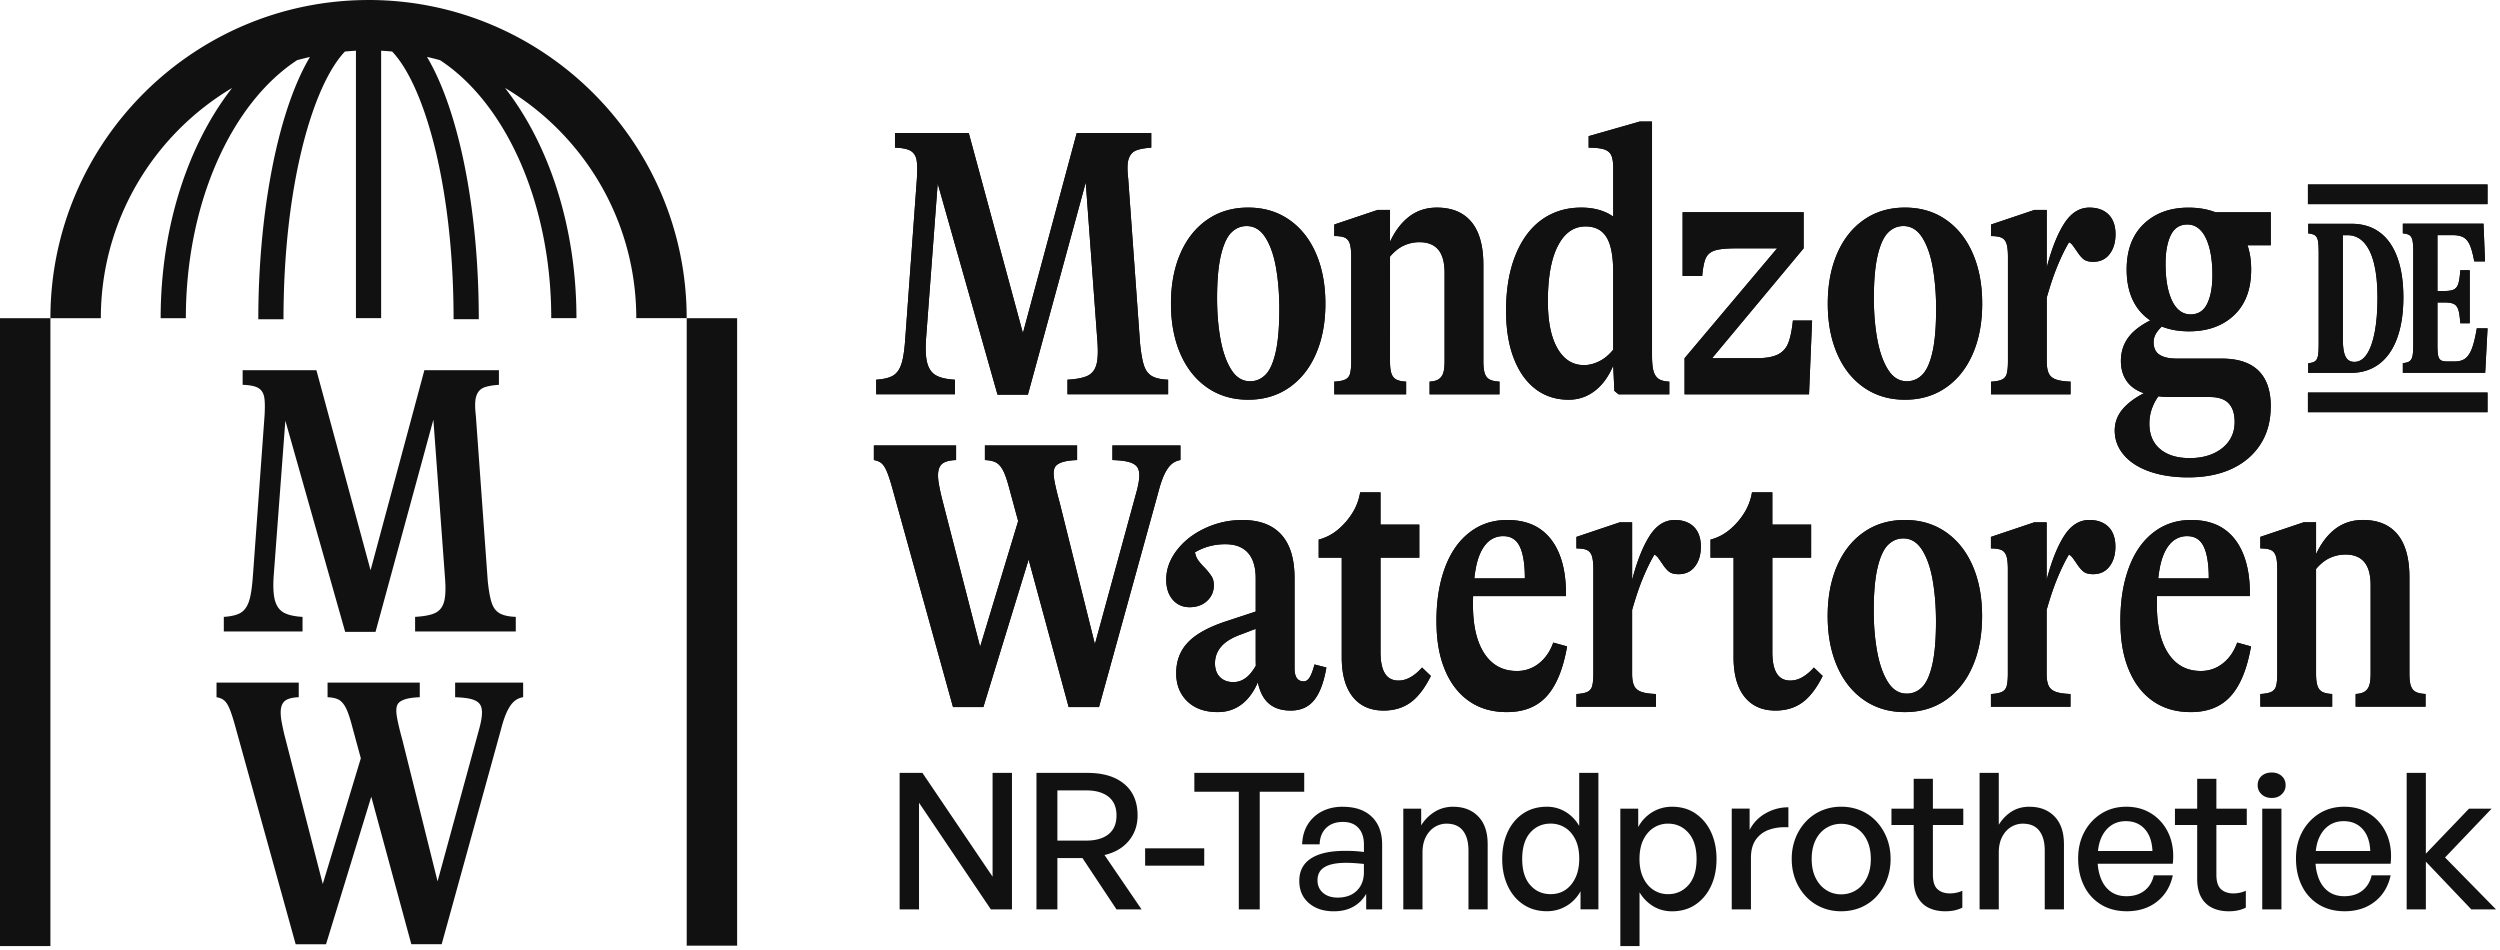 <svg xmlns="http://www.w3.org/2000/svg" width="250" height="95" fill="none"><path fill="#111" d="M5.041 31.817H0v62.788h5.041V31.817zm68.671 0h-5.041v62.748h5.041V31.817zM36.856.002C19.312.002 5.041 14.273 5.041 31.817h5.042c0-9.78 5.276-18.35 13.127-23.022-4.372 5.606-7.145 13.846-7.145 23.022h2.52c0-11.568 4.59-21.518 11.121-25.797.426-.119.856-.226 1.288-.323-3.382 5.697-5.164 16.172-5.164 26.227h2.52c0-13.309 2.907-23.361 6.142-26.771.365-.033.732-.06 1.102-.08v26.74h2.52V5.072c.369.017.736.047 1.101.08 3.233 3.41 6.143 13.462 6.143 26.77h2.52c0-7.955-1.04-15.453-2.924-21.113-.674-2.024-1.432-3.73-2.255-5.118.44.098.874.207 1.304.326 6.531 4.276 11.122 14.229 11.122 25.797h2.52c0-9.179-2.771-17.419-7.146-23.022 7.854 4.671 13.128 13.241 13.128 23.022h5.041C68.668 14.27 54.398 0 36.854 0l.002.002zM25.3 57.423c-.077 1.204-.205 2.088-.384 2.652-.179.565-.455.96-.825 1.19-.372.23-.941.372-1.71.423v1.46h7.874v-1.46c-.846-.05-1.478-.197-1.901-.441-.423-.244-.711-.653-.865-1.23-.153-.576-.193-1.401-.116-2.477l1.162-15.473 5.983 21.12h3.035l5.785-21.22 1.17 15.917c.076 1.05.039 1.831-.117 2.343-.153.513-.448.871-.883 1.076-.437.204-1.102.332-1.997.383v1.46h10.067v-1.46c-.693-.025-1.223-.14-1.595-.346-.371-.205-.641-.551-.806-1.037-.167-.486-.302-1.23-.404-2.229l-1.19-16.52c-.103-.87-.091-1.512.039-1.92.128-.41.358-.69.693-.847.332-.153.857-.255 1.576-.306v-1.46h-7.454l-5.381 20.005-5.416-20.005h-7.377v1.46c.741.025 1.267.134 1.576.325.307.193.5.486.576.883.077.398.089 1.018.04 1.864l-1.153 15.868-.002.002zm20.21 12.298c.715.026 1.261.09 1.633.193.372.102.64.256.807.46.167.205.248.5.248.883 0 .46-.116 1.088-.346 1.883l-4.095 14.994-3.512-14.11a32.267 32.267 0 0 1-.46-1.844c-.103-.486-.154-.857-.154-1.113 0-.332.07-.583.212-.748.14-.166.376-.3.71-.405.333-.102.807-.167 1.423-.193v-1.46h-9.22v1.46c.511.026.897.116 1.153.27.255.153.48.416.672.788.192.372.39.941.594 1.71l.907 3.34-3.805 12.57-3.826-14.873a23.516 23.516 0 0 1-.288-1.346 5.235 5.235 0 0 1-.095-.923c0-.536.135-.922.404-1.152.27-.23.737-.358 1.402-.384v-1.46h-8.221v1.46c.307.051.558.153.748.307.19.153.372.423.537.806.165.384.351.949.558 1.69l6.071 21.9h3.036l4.525-14.753 4.005 14.752h3.035l5.918-21.436c.204-.795.416-1.416.634-1.864.216-.449.456-.781.712-1 .255-.218.55-.35.883-.404v-1.46h-6.801v1.46l-.005.002zm49.98-31.749c-.846-.052-1.478-.198-1.9-.442-.424-.244-.712-.653-.865-1.23-.154-.576-.193-1.401-.117-2.477L93.77 18.35l5.983 21.12h3.036l5.785-21.22 1.169 15.917c.077 1.05.039 1.831-.116 2.343-.154.513-.449.871-.884 1.076-.437.204-1.101.332-1.996.383v1.46h10.066v-1.46c-.692-.025-1.222-.14-1.594-.346-.372-.205-.642-.55-.807-1.037-.167-.485-.302-1.23-.404-2.229l-1.19-16.52c-.102-.87-.091-1.511.039-1.92.128-.41.358-.69.693-.846.332-.154.858-.256 1.576-.307v-1.46h-7.454l-5.381 20.005-5.415-20.005h-7.378v1.46c.742.025 1.267.135 1.576.325.307.193.5.486.577.883.076.398.088 1.018.04 1.865l-1.154 15.867c-.076 1.204-.204 2.087-.383 2.652-.18.565-.456.96-.825 1.19-.372.23-.942.372-1.711.423v1.46h7.875v-1.46l-.003.003zm25.237.788c1.165.806 2.529 1.21 4.091 1.21 1.562 0 2.926-.404 4.091-1.21 1.164-.807 2.061-1.934 2.689-3.382.627-1.446.941-3.117.941-5.014 0-1.896-.314-3.565-.941-5.013-.628-1.446-1.525-2.575-2.689-3.382-1.167-.806-2.529-1.21-4.091-1.21-1.562 0-2.926.404-4.091 1.21-1.166.806-2.061 1.934-2.689 3.382-.627 1.448-.941 3.119-.941 5.013 0 1.895.314 3.568.941 5.014.628 1.448 1.525 2.575 2.689 3.382zm1.365-13.235c.255-1.076.602-1.831 1.036-2.266.435-.435.949-.653 1.537-.653.769 0 1.394.383 1.882 1.153.486.769.839 1.78 1.058 3.035.216 1.255.328 2.627.328 4.112 0 1.792-.121 3.226-.365 4.302-.244 1.076-.584 1.832-1.018 2.266-.435.435-.949.653-1.537.653-.769 0-1.397-.383-1.882-1.153-.486-.769-.846-1.78-1.077-3.035-.23-1.255-.346-2.624-.346-4.112 0-1.792.128-3.226.384-4.302zm18.522 12.639c-.46-.025-.802-.102-1.018-.23-.219-.127-.372-.332-.46-.613-.091-.281-.135-.679-.135-1.19V25.658c.402-.468.818-.814 1.248-1.035a3.69 3.69 0 0 1 1.711-.404c.82 0 1.441.25 1.864.748.423.5.634 1.274.634 2.325v8.797c0 .537-.044.941-.135 1.21a1.16 1.16 0 0 1-.441.614c-.205.142-.514.226-.923.25v1.268h6.991v-1.269c-.46-.025-.802-.102-1.018-.23-.218-.128-.372-.332-.46-.614-.091-.28-.135-.692-.135-1.229v-9.604c0-1.894-.397-3.324-1.19-4.284-.795-.96-1.947-1.44-3.458-1.44-1.051 0-1.967.295-2.748.883-.78.59-1.427 1.434-1.94 2.535v-3.188h-1.23l-4.342 1.46v1.152c.486 0 .846.058 1.077.172.23.116.39.32.481.614.088.295.135.725.135 1.287v10.45c0 .537-.04.948-.117 1.23a.871.871 0 0 1-.481.595c-.244.116-.609.186-1.095.211v1.27h7.185v-1.27.002zm12.927.73c.935.716 2.043 1.077 3.324 1.077.974 0 1.843-.296 2.613-.884.769-.588 1.382-1.434 1.843-2.536l.116 2.536.423.347h5.071v-1.27c-.513-.025-.883-.127-1.113-.306-.23-.18-.39-.449-.481-.807-.091-.358-.135-.871-.135-1.536v-23.36h-1.229l-5.109 1.46v1.153c.693 0 1.211.058 1.555.172.346.117.583.314.711.595.128.282.193.719.193 1.307v4.82a4.448 4.448 0 0 0-.614-.365c-.743-.358-1.601-.537-2.575-.537-1.511 0-2.831.405-3.956 1.211-1.127.807-2.003 1.992-2.631 3.554-.627 1.562-.941 3.408-.941 5.532 0 1.843.255 3.433.769 4.765.511 1.331 1.234 2.356 2.171 3.072h-.005zm2.248-14.31c.665-1.293 1.587-1.941 2.766-1.941.948 0 1.645.358 2.094 1.076.449.718.672 1.908.672 3.573v7.681c-.407.49-.837.858-1.288 1.097-.551.295-1.095.442-1.634.442-1.127 0-2.01-.558-2.652-1.671-.641-1.114-.96-2.682-.96-4.707 0-2.408.333-4.258 1-5.55h.002zm14.801 1.211c.165-.358.467-.61.902-.749.434-.14 1.153-.211 2.152-.211h4.067l-9.255 10.987v3.612h12.447l.306-7.378h-1.919c-.103 1-.263 1.762-.482 2.285a2.082 2.082 0 0 1-1.076 1.134c-.499.23-1.197.347-2.094.347h-4.43l9.155-10.987v-3.612h-12.102V27.6h1.959c.077-.846.198-1.446.365-1.806h.005zm15.817 12.965c1.164.806 2.528 1.21 4.09 1.21 1.562 0 2.926-.404 4.091-1.21 1.164-.807 2.062-1.934 2.689-3.382.628-1.446.941-3.117.941-5.014 0-1.896-.313-3.565-.941-5.013-.627-1.446-1.525-2.575-2.689-3.382-1.167-.806-2.529-1.21-4.091-1.21-1.562 0-2.926.404-4.09 1.21-1.167.806-2.062 1.934-2.69 3.382-.627 1.448-.941 3.119-.941 5.013 0 1.895.314 3.568.941 5.014.628 1.448 1.525 2.575 2.69 3.382zm1.364-13.235c.256-1.076.602-1.831 1.037-2.266.434-.435.948-.653 1.536-.653.769 0 1.394.383 1.883 1.153.485.769.839 1.78 1.057 3.035.216 1.255.328 2.627.328 4.112 0 1.792-.121 3.226-.365 4.302-.244 1.076-.584 1.832-1.018 2.266-.435.435-.948.653-1.536.653-.77 0-1.397-.383-1.883-1.153-.486-.769-.846-1.78-1.076-3.035-.23-1.255-.347-2.624-.347-4.112 0-1.792.128-3.226.384-4.302zm19.289 12.639c-.667-.025-1.167-.102-1.499-.23-.333-.127-.565-.332-.693-.613-.128-.281-.193-.679-.193-1.19v-6.376c.344-1.201.684-2.217 1.018-3.037.398-.974.8-1.806 1.211-2.497.154.077.289.2.405.365.116.168.237.34.365.518.23.358.455.628.671.807.217.179.544.27.979.27.692 0 1.236-.256 1.631-.77.398-.511.596-1.178.596-1.996 0-.818-.231-1.5-.693-1.96-.463-.46-1.102-.692-1.92-.692-.999 0-1.838.532-2.517 1.594-.679 1.062-1.262 2.529-1.748 4.4v-5.762h-1.23l-4.341 1.46v1.153c.485 0 .846.058 1.076.172.23.116.39.32.481.613.088.295.135.725.135 1.288v10.45c0 .537-.04.948-.116 1.23a.875.875 0 0 1-.482.594c-.244.117-.609.186-1.094.212v1.269h7.953v-1.27l.005-.002zm20.019 2.496c0-1.587-.409-2.784-1.23-3.59-.82-.807-2.05-1.211-3.688-1.211h-4.495c-.744 0-1.314-.128-1.711-.384-.397-.255-.595-.678-.595-1.266 0-.333.102-.654.307-.96a3.7 3.7 0 0 1 .511-.595c.8.316 1.701.478 2.715.478 1.869 0 3.375-.536 4.514-1.613 1.139-1.076 1.71-2.598 1.71-4.571 0-.9-.123-1.704-.367-2.42h2.327v-3.303h-5.537c-.79-.304-1.685-.46-2.687-.46-1.843 0-3.335.544-4.476 1.634-1.139 1.088-1.711 2.605-1.711 4.553s.57 3.496 1.711 4.572c.202.19.421.36.646.516-.932.479-1.632 1.004-2.087 1.576-.565.704-.846 1.532-.846 2.478 0 .769.186 1.427.558 1.978.371.55.934.96 1.689 1.23.019.006.04.01.058.018-.732.372-1.348.8-1.845 1.287-.718.705-1.076 1.518-1.076 2.44 0 .924.307 1.742.923 2.46.613.716 1.478 1.267 2.593 1.653 1.114.383 2.387.576 3.824.576 1.69 0 3.149-.288 4.379-.865 1.229-.576 2.182-1.397 2.861-2.459.679-1.062 1.018-2.313 1.018-3.747l.007-.004zm-10.006-17.134c.346-.716.902-1.076 1.671-1.076s1.409.456 1.843 1.364c.435.91.653 2.146.653 3.708 0 1.178-.172 2.126-.518 2.842-.346.718-.902 1.076-1.671 1.076s-1.409-.455-1.843-1.364c-.437-.909-.653-2.145-.653-3.707 0-1.179.172-2.127.518-2.843zm5.839 20.556c-.372.537-.898.96-1.576 1.27-.679.306-1.467.46-2.364.46-1.255 0-2.241-.303-2.959-.902-.718-.602-1.076-1.453-1.076-2.555 0-.565.102-1.108.307-1.634.153-.397.353-.76.595-1.09.369.044.758.072 1.171.072h3.958c.87 0 1.504.212 1.902.635.397.423.595 1.043.595 1.864 0 .716-.186 1.346-.558 1.882l.005-.002zm8.876-8.472c-.051.242-.147.414-.286.516-.139.102-.367.168-.681.198v.964h4.237c1.109 0 2.059-.295 2.85-.888.79-.592 1.392-1.455 1.806-2.587.413-1.131.623-2.489.623-4.067 0-1.578-.203-2.898-.605-4.002-.404-1.104-.992-1.941-1.764-2.51-.774-.57-1.715-.856-2.824-.856h-4.321v.965c.314.03.542.095.681.197.14.102.235.274.286.516.051.242.077.625.077 1.15v9.254c0 .525-.026.91-.077 1.15h-.002zm2.496-12.093h.472c.639 0 1.183.242 1.629.723.449.483.788 1.188 1.018 2.115.23.93.344 2.064.344 3.41 0 1.345-.093 2.477-.276 3.442-.184.964-.449 1.704-.79 2.215-.342.511-.754.767-1.237.767-.281 0-.504-.077-.672-.23-.167-.154-.29-.398-.369-.735-.079-.337-.119-.79-.119-1.36v-10.35.003z"/><path fill="#111" d="M248.755 32.835h-1.076c-.146.876-.309 1.55-.488 2.017-.179.468-.4.8-.665.998-.262.197-.609.295-1.034.295h-.823c-.27 0-.467-.044-.597-.133-.128-.088-.216-.244-.261-.472-.044-.225-.067-.58-.067-1.064v-4.233h.672c.437 0 .76.052.967.154.206.102.355.293.446.57.091.278.156.731.202 1.359h.941V27.02h-.941c-.044.63-.111 1.083-.202 1.36-.091.278-.237.466-.446.569-.207.102-.53.153-.967.153h-.672V23.51h1.462c.481 0 .858.074 1.127.218.27.147.484.403.646.767.163.365.312.914.447 1.646h1.076l-.151-3.772h-8.068v.964c.314.03.542.096.681.198.14.102.235.274.286.516.051.242.077.625.077 1.15v9.253c0 .526-.026.911-.077 1.15-.051.243-.146.415-.286.517-.139.102-.367.167-.681.197v.965h8.237l.235-4.451v.007zM109.899 70.709l5.917-21.437c.205-.795.416-1.415.635-1.864.216-.448.455-.78.711-1 .256-.218.551-.35.883-.404v-1.46h-6.801v1.46c.716.026 1.262.09 1.634.193.372.102.639.256.807.46.167.205.248.5.248.884 0 .46-.116 1.087-.346 1.882l-4.095 14.994-3.512-14.11a31.74 31.74 0 0 1-.46-1.844c-.103-.485-.154-.857-.154-1.113 0-.332.07-.583.212-.748.139-.165.376-.3.711-.405.332-.102.806-.167 1.422-.193v-1.46h-9.22v1.46c.511.026.897.117 1.153.27.255.153.481.416.672.788.192.372.39.941.595 1.71l.906 3.34-3.805 12.57-3.826-14.873a23.534 23.534 0 0 1-.288-1.346 5.237 5.237 0 0 1-.095-.922c0-.537.135-.923.404-1.153.27-.23.737-.358 1.402-.384v-1.46h-8.221v1.46c.307.051.558.154.748.307.19.154.372.423.537.807.165.383.351.948.558 1.69l6.071 21.899h3.036l4.525-14.752 4.005 14.752h3.035l-.004.002zm12.676-8.567c-1.153.383-2.094.82-2.824 1.306-.73.486-1.267 1.05-1.613 1.69-.346.641-.518 1.371-.518 2.19 0 1.152.372 2.086 1.113 2.804.742.716 1.755 1.077 3.036 1.077 1.152 0 2.119-.41 2.9-1.23.449-.472.818-1.057 1.111-1.748.142.649.354 1.181.637 1.595.563.82 1.446 1.23 2.65 1.23.999 0 1.78-.347 2.343-1.037.562-.693.974-1.78 1.229-3.266l-1.19-.307c-.153.59-.314 1.018-.481 1.288-.167.27-.365.404-.595.404-.307 0-.537-.109-.69-.327-.154-.217-.23-.544-.23-.979v-9.027c0-1.92-.442-3.368-1.325-4.342-.883-.974-2.185-1.46-3.9-1.46-1.307 0-2.55.277-3.726.825-1.179.551-2.12 1.288-2.824 2.208-.704.923-1.058 1.897-1.058 2.92 0 .846.219 1.517.653 2.017.435.5 1 .749 1.69.749s1.299-.212 1.748-.635c.449-.423.672-.941.672-1.555 0-.358-.077-.66-.23-.902a6.156 6.156 0 0 0-.693-.864 6.085 6.085 0 0 1-.653-.749 1.883 1.883 0 0 1-.307-.788 5.87 5.87 0 0 1 1.402-.595 6.045 6.045 0 0 1 1.631-.211c1 0 1.755.288 2.266.864.512.577.77 1.428.77 2.555v3.314l-2.996.988.002-.002zm3.01 4.427a4.883 4.883 0 0 1-.588.837c-.486.537-1.037.807-1.653.807-.564 0-1.011-.165-1.345-.5-.333-.332-.5-.793-.5-1.383 0-.64.211-1.204.634-1.69.423-.486 1.109-.897 2.055-1.23l1.383-.527v3.103c0 .202.005.397.012.586l.002-.003zm17.502 1.028-.883-.846c-.358.409-.737.73-1.135.96-.397.23-.802.346-1.211.346-.613 0-1.069-.237-1.364-.711-.295-.474-.442-1.186-.442-2.132v-9.45h3.88V52.46h-3.88v-3.226h-2.036a5.575 5.575 0 0 1-.806 2.113A6.974 6.974 0 0 1 133.75 53c-.565.46-1.19.781-1.882.96v1.806h2.305v9.95c0 1.716.365 3.036 1.095 3.956.73.92 1.759 1.383 3.094 1.383 1.05 0 1.945-.27 2.689-.806.743-.537 1.422-1.423 2.036-2.652zm13.508-7.991c.026-1.613-.186-2.99-.634-4.13-.449-1.14-1.109-2.004-1.978-2.594-.872-.588-1.959-.883-3.266-.883-1.434 0-2.689.416-3.765 1.248-1.076.832-1.897 2.01-2.459 3.535-.562 1.525-.846 3.284-.846 5.283 0 1.999.281 3.56.846 4.918.562 1.358 1.369 2.401 2.42 3.131 1.05.73 2.305 1.095 3.765 1.095 1.715 0 3.054-.537 4.014-1.613.96-1.077 1.631-2.73 2.017-4.956l-1.383-.383c-.306.871-.781 1.562-1.422 2.075a3.46 3.46 0 0 1-2.229.77c-1.383 0-2.459-.577-3.226-1.73-.767-1.152-1.153-2.78-1.153-4.878 0-.307.005-.6.014-.883h9.283l.002-.005zm-8.99-2.92c.205-.999.537-1.761 1-2.284a2.202 2.202 0 0 1 1.729-.788c.769 0 1.318.353 1.652 1.058.333.704.5 1.761.5 3.17h-5.055c.046-.416.104-.802.176-1.153l-.002-.002zm17.358-3.093c-.679 1.062-1.262 2.529-1.748 4.4V52.23h-1.23l-4.341 1.46v1.152c.485 0 .846.059 1.076.172.23.117.39.321.481.614.088.295.135.725.135 1.288v10.45c0 .537-.04.948-.116 1.23a.875.875 0 0 1-.482.594c-.244.116-.609.186-1.094.212v1.269h7.953v-1.27c-.667-.025-1.166-.102-1.499-.23-.332-.127-.565-.332-.692-.613-.128-.281-.193-.679-.193-1.19v-6.376c.344-1.201.683-2.217 1.018-3.037.397-.974.799-1.806 1.211-2.497.153.077.288.2.404.365.116.168.237.34.365.519.23.358.455.627.672.806.216.18.544.27.978.27.693 0 1.237-.256 1.632-.77.397-.51.595-1.178.595-1.996 0-.818-.23-1.5-.693-1.96-.462-.46-1.102-.692-1.92-.692-.999 0-1.838.532-2.517 1.594l.005-.002zm15.289 14.117a2.4 2.4 0 0 1-1.211.347c-.614 0-1.069-.237-1.364-.711-.296-.474-.442-1.186-.442-2.132v-9.45h3.879V52.46h-3.879v-3.226h-2.036a5.576 5.576 0 0 1-.807 2.113A6.992 6.992 0 0 1 172.933 53c-.565.46-1.19.781-1.883.96v1.806h2.306v9.95c0 1.716.365 3.036 1.094 3.956.73.92 1.76 1.383 3.094 1.383 1.051 0 1.946-.27 2.689-.806.744-.537 1.423-1.423 2.036-2.652l-.883-.846a4.57 4.57 0 0 1-1.134.96zm17.016-11.121c-.628-1.446-1.525-2.575-2.689-3.382-1.167-.806-2.529-1.21-4.091-1.21-1.562 0-2.926.404-4.091 1.21-1.167.807-2.061 1.934-2.689 3.382-.627 1.448-.941 3.12-.941 5.014 0 1.894.314 3.567.941 5.013.628 1.448 1.525 2.575 2.689 3.382 1.165.806 2.529 1.21 4.091 1.21 1.562 0 2.926-.404 4.091-1.21 1.164-.807 2.061-1.934 2.689-3.382.627-1.446.941-3.117.941-5.014 0-1.896-.314-3.565-.941-5.013zm-4.035 9.855c-.244 1.076-.583 1.831-1.018 2.266-.435.435-.948.653-1.536.653-.77 0-1.397-.383-1.883-1.153-.486-.769-.846-1.78-1.076-3.035-.23-1.255-.347-2.624-.347-4.112 0-1.792.128-3.226.384-4.302.256-1.076.602-1.832 1.037-2.266.434-.435.948-.653 1.536-.653.769 0 1.394.383 1.883 1.153.485.769.839 1.78 1.057 3.035.216 1.255.328 2.627.328 4.112 0 1.792-.121 3.226-.365 4.302zm15.103-9.297c.216.179.544.27.979.27.692 0 1.236-.256 1.631-.77.398-.511.595-1.178.595-1.996 0-.819-.23-1.5-.692-1.96-.463-.46-1.102-.692-1.92-.692-1 0-1.839.532-2.517 1.594-.679 1.062-1.263 2.529-1.748 4.4V52.23h-1.23l-4.342 1.46v1.152c.486 0 .846.059 1.077.172.23.117.39.321.481.614.088.295.134.725.134 1.288v10.45c0 .537-.039.948-.116 1.23a.871.871 0 0 1-.481.594c-.244.116-.609.186-1.095.212v1.269h7.954v-1.27c-.667-.025-1.167-.102-1.499-.23-.332-.127-.565-.332-.693-.613-.128-.281-.193-.679-.193-1.19v-6.376c.344-1.201.684-2.217 1.018-3.037.398-.974.8-1.806 1.211-2.497.154.077.289.2.405.365.116.168.237.34.365.519.23.358.455.627.671.806l.005-.002zm13.962 9.181a3.46 3.46 0 0 1-2.229.77c-1.383 0-2.459-.577-3.226-1.73-.767-1.153-1.153-2.78-1.153-4.879 0-.307.005-.6.014-.883h9.283c.026-1.613-.186-2.99-.634-4.13-.449-1.14-1.109-2.004-1.978-2.594-.872-.588-1.96-.883-3.266-.883-1.434 0-2.689.416-3.765 1.248-1.076.832-1.897 2.01-2.459 3.535-.563 1.525-.846 3.284-.846 5.283 0 1.999.281 3.56.846 4.918.562 1.358 1.369 2.401 2.419 3.131 1.051.73 2.306 1.095 3.766 1.095 1.715 0 3.054-.537 4.014-1.613.959-1.077 1.631-2.73 2.017-4.956l-1.383-.383c-.307.871-.781 1.562-1.422 2.075l.002-.004zm-6.301-9.641c.204-1 .537-1.762.999-2.285a2.204 2.204 0 0 1 1.73-.788c.769 0 1.317.353 1.652 1.058.332.704.5 1.761.5 3.17h-5.055c.046-.416.104-.802.176-1.153l-.002-.002zm10.038-1.846c.486 0 .846.058 1.077.172.23.116.39.32.481.614.088.295.134.725.134 1.287v10.45c0 .537-.039.949-.116 1.23a.871.871 0 0 1-.481.595c-.244.116-.609.186-1.095.211v1.27h7.185V69.4c-.46-.025-.802-.102-1.018-.23-.219-.127-.372-.332-.461-.613-.09-.282-.134-.679-.134-1.19V56.893c.402-.467.818-.813 1.248-1.034a3.686 3.686 0 0 1 1.71-.404c.821 0 1.441.25 1.864.748.423.5.635 1.274.635 2.325v8.797c0 .537-.044.941-.135 1.21a1.16 1.16 0 0 1-.441.614c-.205.142-.514.226-.923.25v1.268h6.991v-1.269c-.46-.025-.802-.102-1.018-.23-.218-.128-.372-.332-.46-.614-.091-.28-.135-.692-.135-1.23v-9.603c0-1.894-.397-3.324-1.19-4.284-.795-.96-1.948-1.44-3.458-1.44-1.051 0-1.967.294-2.748.883-.781.59-1.427 1.434-1.94 2.535v-3.189h-1.23l-4.342 1.46v1.155zm22.718-15.589h-17.96v1.967h17.96v-1.967zm0-20.807h-17.96v1.967h17.96v-1.967zM99.258 87.667l-7.015-10.378h-2.28v13.648h1.939V80.273l7.184 10.664h2.11V77.29h-1.938v10.378zm13.627-3.591c.584-.71.874-1.553.874-2.529 0-1.355-.444-2.406-1.329-3.147-.888-.742-2.118-1.111-3.689-1.111h-5.095v13.648h2.092v-5.132h2.508l3.403 5.132h2.508l-3.708-5.436c1.039-.242 1.851-.716 2.434-1.425h.002zm-7.147-5.037h2.871c.962 0 1.71.212 2.242.637.533.425.798 1.048.798 1.873s-.268 1.448-.798 1.874c-.532.425-1.28.637-2.242.637h-2.871v-5.02zm14.685 5.797h-5.911v1.73h5.911v-1.73zm9.999-7.547h-10.987v1.883h4.446v11.765h2.092V79.172h4.449v-1.883zm3.86 3.384c-.785 0-1.48.156-2.082.465a3.576 3.576 0 0 0-1.425 1.31c-.349.566-.534 1.226-.56 1.988h1.748c.025-.697.244-1.246.655-1.643.412-.4.967-.6 1.664-.6.698 0 1.19.2 1.56.6.367.4.551.953.551 1.664v.742a13.935 13.935 0 0 0-1.027-.096 20.607 20.607 0 0 0-.856-.018c-1.494 0-2.633.253-3.412.76-.778.506-1.169 1.255-1.169 2.243 0 .925.316 1.664.951 2.215.634.55 1.469.827 2.508.827.748 0 1.394-.151 1.938-.456a3.334 3.334 0 0 0 1.292-1.292v1.56h1.597v-6.464c0-1.204-.346-2.138-1.037-2.803-.69-.665-1.657-.997-2.898-.997l.002-.005zm2.109 6.538c0 .774-.235 1.39-.705 1.853-.469.462-1.108.695-1.92.695-.609 0-1.097-.158-1.464-.475-.367-.316-.551-.734-.551-1.255 0-.595.237-1.036.714-1.32.474-.286 1.195-.427 2.157-.427.253 0 .52.009.799.028.279.018.602.046.97.085v.819-.003zm8.939-6.538c-.698 0-1.321.172-1.871.514a4.092 4.092 0 0 0-1.341 1.35v-1.673h-1.788v10.073h1.92v-5.683c0-.595.107-1.108.323-1.538.216-.43.507-.763.874-.997a2.213 2.213 0 0 1 1.216-.351c.723 0 1.266.234 1.634.704.367.47.55 1.134.55 1.996v5.874h1.92v-6.52c0-1.204-.313-2.129-.941-2.775-.628-.646-1.462-.97-2.499-.97l.003-.004zm12.59 1.92a3.868 3.868 0 0 0-1.378-1.416 3.567 3.567 0 0 0-1.852-.504c-.9 0-1.686.22-2.357.665-.672.444-1.19 1.062-1.56 1.852-.367.793-.551 1.695-.551 2.708 0 1.014.184 1.899.551 2.69.367.792.888 1.412 1.56 1.861.671.45 1.457.674 2.357.674.708 0 1.359-.174 1.947-.523a3.842 3.842 0 0 0 1.416-1.474v1.806h1.787V77.284h-1.92v5.309zm-.372 5.17c-.246.531-.583.94-1.006 1.224-.425.286-.916.428-1.474.428-.836 0-1.52-.305-2.052-.914s-.797-1.476-.797-2.603c0-1.127.265-2.015.797-2.624s1.216-.913 2.052-.913c.533 0 1.014.137 1.446.409.43.272.772.669 1.027 1.187.254.52.382 1.153.382 1.902 0 .748-.124 1.369-.37 1.9l-.005.003zm12.003-6.416c-.665-.448-1.448-.674-2.348-.674-.708 0-1.362.177-1.957.532a3.87 3.87 0 0 0-1.424 1.502v-1.843h-1.788v13.743h1.92V89.23a3.98 3.98 0 0 0 1.388 1.406c.557.33 1.178.495 1.861.495.9 0 1.683-.225 2.348-.674.665-.449 1.181-1.067 1.55-1.853.367-.785.551-1.685.551-2.698s-.184-1.913-.551-2.698c-.367-.786-.883-1.404-1.55-1.853v-.007zm-.704 7.157c-.54.608-1.221.913-2.043.913-.533 0-1.014-.14-1.446-.418-.43-.28-.774-.681-1.027-1.207-.254-.525-.382-1.155-.382-1.892 0-.736.126-1.399.382-1.92.253-.518.595-.918 1.027-1.196.43-.28.913-.419 1.446-.419.822 0 1.503.307 2.043.923.539.616.809 1.485.809 2.615 0 1.13-.27 1.996-.809 2.603v-.002zm6.115-5.511v-2.13h-1.788v10.074h1.92v-5.15c0-.749.163-1.353.484-1.816a2.677 2.677 0 0 1 1.332-.997c.562-.202 1.206-.286 1.929-.246V80.73a4.48 4.48 0 0 0-2.29.61 3.961 3.961 0 0 0-1.587 1.652zm12.7-.828a4.526 4.526 0 0 0-1.56-1.101 4.953 4.953 0 0 0-1.987-.39 4.85 4.85 0 0 0-1.967.39 4.666 4.666 0 0 0-1.568 1.101 5.166 5.166 0 0 0-1.037 1.664 5.68 5.68 0 0 0-.37 2.071c0 .746.124 1.44.37 2.071a5.14 5.14 0 0 0 1.037 1.664c.444.475.967.844 1.568 1.102.602.26 1.258.39 1.967.39.709 0 1.385-.13 1.987-.39a4.556 4.556 0 0 0 1.56-1.102 5.264 5.264 0 0 0 1.027-1.664 5.68 5.68 0 0 0 .37-2.07c0-.747-.124-1.44-.37-2.072a5.236 5.236 0 0 0-1.027-1.664zm-.972 5.616c-.26.532-.613.941-1.064 1.225a2.759 2.759 0 0 1-1.511.427 2.688 2.688 0 0 1-1.492-.427c-.451-.286-.805-.695-1.065-1.225-.26-.532-.39-1.16-.39-1.883 0-.723.13-1.364.39-1.892.26-.525.614-.927 1.065-1.206a2.773 2.773 0 0 1 1.492-.418 2.84 2.84 0 0 1 1.511.418c.448.279.804.68 1.064 1.206.26.525.391 1.158.391 1.892 0 .735-.131 1.35-.391 1.883zm6.599-9.901h-1.92v2.984h-2.224v1.634h2.224v5.399c0 .734.132 1.343.4 1.825.265.48.636.836 1.111 1.064.474.228 1.022.342 1.643.342.304 0 .593-.026.865-.077a3.45 3.45 0 0 0 .846-.286v-1.692a2.803 2.803 0 0 1-.6.2 3.165 3.165 0 0 1-.656.067c-.506 0-.915-.14-1.224-.418-.312-.279-.465-.767-.465-1.464v-4.96h3.04v-1.634h-3.04v-2.985zm9.669 2.793c-.698 0-1.302.165-1.816.495-.513.33-.934.767-1.264 1.311v-5.19h-1.92v13.648h1.92v-5.683c0-.595.107-1.108.323-1.538.216-.43.507-.763.874-.997a2.213 2.213 0 0 1 1.216-.351c.722 0 1.266.234 1.634.704.367.47.55 1.134.55 1.996v5.874h1.92v-6.52c0-1.204-.314-2.129-.941-2.775-.628-.646-1.462-.97-2.499-.97l.003-.004zm13.248 1.625a4.436 4.436 0 0 0-1.539-1.197c-.602-.286-1.283-.428-2.043-.428-.925 0-1.748.226-2.47.674a4.828 4.828 0 0 0-1.711 1.834c-.418.774-.628 1.66-.628 2.661 0 1.053.203 1.976.609 2.776a4.445 4.445 0 0 0 1.702 1.852c.727.437 1.58.655 2.556.655 1.19 0 2.197-.32 3.013-.96.818-.639 1.345-1.517 1.587-2.633h-1.901c-.151.66-.465 1.172-.941 1.539-.475.367-1.074.55-1.797.55-.609 0-1.127-.15-1.56-.455-.43-.304-.76-.74-.987-1.302a4.95 4.95 0 0 1-.324-1.492h7.508c.088-.823.037-1.58-.151-2.27a4.8 4.8 0 0 0-.923-1.806v.002zm-6.41 2.803c.051-.472.151-.897.306-1.264.235-.551.563-.977.988-1.274.426-.298.923-.447 1.492-.447.786 0 1.416.263 1.892.788.475.526.733 1.258.77 2.197h-5.451.003zm11.842-7.221h-1.92v2.984h-2.224v1.634h2.224v5.399c0 .734.132 1.343.4 1.825a2.47 2.47 0 0 0 1.111 1.064c.474.228 1.022.342 1.643.342.305 0 .593-.026.865-.077a3.46 3.46 0 0 0 .846-.286v-1.692a2.803 2.803 0 0 1-.6.2 3.163 3.163 0 0 1-.655.067c-.507 0-.916-.14-1.225-.418-.312-.279-.465-.767-.465-1.464v-4.96h3.04v-1.634h-3.04v-2.985zm6.505 2.984h-1.919v10.073h1.919V80.864zm-.969-3.612c-.418 0-.757.116-1.018.35-.26.236-.39.542-.39.923 0 .356.13.656.39.902.261.247.6.37 1.018.37.419 0 .739-.123.997-.37.261-.246.391-.548.391-.902 0-.38-.13-.688-.391-.922-.26-.235-.592-.351-.997-.351zm10.815 5.046a4.436 4.436 0 0 0-1.539-1.197c-.602-.286-1.283-.428-2.043-.428-.925 0-1.747.226-2.47.674a4.828 4.828 0 0 0-1.711 1.834c-.418.774-.628 1.66-.628 2.661 0 1.053.203 1.976.609 2.776a4.445 4.445 0 0 0 1.702 1.852c.727.437 1.58.655 2.556.655 1.191 0 2.197-.32 3.013-.96.818-.639 1.345-1.517 1.587-2.633h-1.901c-.151.66-.465 1.172-.941 1.539-.475.367-1.074.55-1.797.55-.609 0-1.127-.15-1.56-.455-.43-.304-.76-.74-.987-1.302a4.95 4.95 0 0 1-.324-1.492h7.508c.088-.823.037-1.58-.151-2.27a4.8 4.8 0 0 0-.923-1.806v.002zm-6.41 2.803c.051-.472.151-.897.307-1.264.234-.551.562-.977.987-1.274.426-.298.923-.447 1.493-.447.785 0 1.415.263 1.891.788.475.526.733 1.258.77 2.197h-5.451.003zm12.927.646 4.658-4.883h-2.261l-4.317 4.504V77.29h-1.919v13.648h1.919v-4.772l4.544 4.772h2.471l-5.095-5.19zM95.49 37.972c-.846-.052-1.478-.198-1.9-.442-.424-.244-.712-.653-.865-1.23-.154-.576-.193-1.401-.117-2.477L93.77 18.35l5.983 21.12h3.036l5.785-21.22 1.169 15.917c.077 1.05.039 1.831-.116 2.343-.154.513-.449.871-.884 1.076-.437.204-1.101.332-1.996.383v1.46h10.066v-1.46c-.692-.025-1.222-.14-1.594-.346-.372-.205-.642-.55-.807-1.037-.167-.485-.302-1.23-.404-2.229l-1.19-16.52c-.102-.87-.091-1.511.039-1.92.128-.41.358-.69.693-.846.332-.154.858-.256 1.576-.307v-1.46h-7.454l-5.381 20.005-5.415-20.005h-7.378v1.46c.742.025 1.267.135 1.576.325.307.193.5.486.577.883.076.398.088 1.018.04 1.865l-1.154 15.867c-.076 1.204-.204 2.087-.383 2.652-.18.565-.456.96-.825 1.19-.372.23-.942.372-1.711.423v1.46h7.875v-1.46l-.003.003zm25.237.788c1.165.806 2.529 1.21 4.091 1.21 1.562 0 2.926-.404 4.091-1.21 1.164-.807 2.061-1.934 2.689-3.382.627-1.446.941-3.117.941-5.014 0-1.896-.314-3.565-.941-5.013-.628-1.446-1.525-2.575-2.689-3.382-1.167-.806-2.529-1.21-4.091-1.21-1.562 0-2.926.404-4.091 1.21-1.166.806-2.061 1.934-2.689 3.382-.627 1.448-.941 3.119-.941 5.013 0 1.895.314 3.568.941 5.014.628 1.448 1.525 2.575 2.689 3.382zm1.365-13.235c.255-1.076.602-1.831 1.036-2.266.435-.435.949-.653 1.537-.653.769 0 1.394.383 1.882 1.153.486.769.839 1.78 1.058 3.035.216 1.255.328 2.627.328 4.112 0 1.792-.121 3.226-.365 4.302-.244 1.076-.584 1.832-1.018 2.266-.435.435-.949.653-1.537.653-.769 0-1.397-.383-1.882-1.153-.486-.769-.846-1.78-1.077-3.035-.23-1.255-.346-2.624-.346-4.112 0-1.792.128-3.226.384-4.302zm18.522 12.639c-.46-.025-.802-.102-1.018-.23-.219-.127-.372-.332-.46-.613-.091-.281-.135-.679-.135-1.19V25.658c.402-.468.818-.814 1.248-1.035a3.69 3.69 0 0 1 1.711-.404c.82 0 1.441.25 1.864.748.423.5.634 1.274.634 2.325v8.797c0 .537-.044.941-.135 1.21a1.16 1.16 0 0 1-.441.614c-.205.142-.514.226-.923.25v1.268h6.991v-1.269c-.46-.025-.802-.102-1.018-.23-.218-.128-.372-.332-.46-.614-.091-.28-.135-.692-.135-1.229v-9.604c0-1.894-.397-3.324-1.19-4.284-.795-.96-1.947-1.44-3.458-1.44-1.051 0-1.967.295-2.748.883-.78.59-1.427 1.434-1.94 2.535v-3.188h-1.23l-4.342 1.46v1.152c.486 0 .846.058 1.077.172.23.116.39.32.481.614.088.295.135.725.135 1.287v10.45c0 .537-.04.948-.117 1.23a.871.871 0 0 1-.481.595c-.244.116-.609.186-1.095.211v1.27h7.185v-1.27.002zm20.707-1.613.116 2.536.423.347h5.071v-1.27c-.513-.025-.883-.127-1.113-.306-.23-.18-.39-.449-.481-.807-.091-.358-.135-.871-.135-1.536v-23.36h-1.229l-5.109 1.46v1.153c.693 0 1.211.058 1.555.172.346.117.583.314.711.595.128.282.193.719.193 1.307v4.82a4.448 4.448 0 0 0-.614-.365c-.743-.358-1.601-.537-2.575-.537-1.511 0-2.831.405-3.956 1.211-1.127.807-2.003 1.992-2.631 3.554-.627 1.562-.941 3.408-.941 5.532 0 1.843.255 3.433.769 4.765.511 1.331 1.234 2.356 2.171 3.072.934.716 2.043 1.077 3.324 1.077.974 0 1.843-.296 2.612-.884.77-.588 1.383-1.434 1.843-2.536h-.004zm-5.572-1.71c-.641-1.114-.96-2.682-.96-4.707 0-2.408.333-4.258 1-5.55.665-1.293 1.587-1.941 2.766-1.941.948 0 1.645.358 2.094 1.076.449.718.672 1.908.672 3.573v7.681c-.407.49-.837.858-1.288 1.097-.551.295-1.095.442-1.634.442-1.127 0-2.01-.558-2.652-1.671h.002zm14.841-9.046c.165-.358.467-.61.902-.749.434-.14 1.153-.211 2.152-.211h4.067l-9.255 10.987v3.612h12.447l.306-7.378h-1.919c-.103 1-.263 1.762-.482 2.285a2.082 2.082 0 0 1-1.076 1.134c-.499.23-1.197.347-2.094.347h-4.43l9.155-10.987v-3.612h-12.102V27.6h1.959c.077-.846.198-1.446.365-1.806h.005zm24-3.824c-1.167-.806-2.529-1.21-4.09-1.21-1.562 0-2.927.404-4.091 1.21-1.167.807-2.062 1.934-2.689 3.382-.628 1.448-.942 3.12-.942 5.014 0 1.894.314 3.567.942 5.013.627 1.448 1.524 2.575 2.689 3.382 1.164.806 2.529 1.21 4.091 1.21 1.561 0 2.926-.404 4.09-1.21 1.165-.807 2.062-1.934 2.689-3.382.628-1.446.942-3.117.942-5.013 0-1.897-.314-3.566-.942-5.014-.627-1.446-1.524-2.575-2.689-3.382zm-1.345 13.235c-.244 1.076-.584 1.831-1.018 2.266-.435.434-.949.653-1.537.653-.769 0-1.397-.383-1.882-1.153-.486-.77-.847-1.78-1.077-3.035-.23-1.255-.346-2.624-.346-4.112 0-1.792.128-3.226.384-4.302.255-1.076.602-1.832 1.036-2.266.435-.435.949-.654 1.537-.654.769 0 1.394.384 1.882 1.153.486.77.839 1.78 1.058 3.036a24.28 24.28 0 0 1 .327 4.111c0 1.793-.12 3.227-.364 4.303zm13.815 2.958c-.667-.025-1.167-.102-1.499-.23-.333-.127-.565-.332-.693-.613-.128-.281-.193-.679-.193-1.19v-6.376c.344-1.201.684-2.217 1.018-3.037.398-.974.8-1.806 1.211-2.497.154.077.289.2.405.365.116.168.237.34.365.518.23.358.455.628.671.807.217.179.544.27.979.27.692 0 1.236-.256 1.631-.77.398-.511.596-1.178.596-1.996 0-.818-.231-1.5-.693-1.96-.463-.46-1.102-.692-1.92-.692-.999 0-1.838.532-2.517 1.594-.679 1.062-1.262 2.529-1.748 4.4v-5.762h-1.23l-4.341 1.46v1.153c.485 0 .846.058 1.076.172.23.116.39.32.481.613.088.295.135.725.135 1.288v10.45c0 .537-.04.948-.116 1.23a.875.875 0 0 1-.482.594c-.244.117-.609.186-1.094.212v1.269h7.953v-1.27l.005-.002zm20.019 2.496c0-1.587-.409-2.784-1.23-3.59-.82-.807-2.05-1.211-3.688-1.211h-4.495c-.744 0-1.314-.128-1.711-.384-.397-.255-.595-.678-.595-1.266 0-.333.102-.654.307-.96a3.7 3.7 0 0 1 .511-.595c.8.316 1.701.478 2.715.478 1.869 0 3.375-.536 4.514-1.613 1.139-1.076 1.71-2.598 1.71-4.571 0-.9-.123-1.704-.367-2.42h2.327v-3.303h-5.537c-.79-.304-1.685-.46-2.687-.46-1.843 0-3.335.544-4.476 1.634-1.139 1.088-1.711 2.605-1.711 4.553s.57 3.496 1.711 4.572c.202.19.421.36.646.516-.932.479-1.629 1.004-2.087 1.576-.565.704-.846 1.532-.846 2.478 0 .769.186 1.427.558 1.978.371.55.934.96 1.689 1.23.019.006.04.01.058.018-.732.372-1.348.8-1.845 1.287-.718.705-1.076 1.518-1.076 2.44 0 .924.307 1.742.923 2.46.613.716 1.478 1.267 2.593 1.653 1.114.383 2.387.576 3.824.576 1.69 0 3.149-.288 4.379-.865 1.229-.576 2.182-1.397 2.861-2.459.679-1.062 1.018-2.313 1.018-3.747l.007-.004zm-10.006-17.134c.346-.716.902-1.076 1.671-1.076s1.409.456 1.843 1.364c.435.91.653 2.146.653 3.708 0 1.178-.172 2.126-.518 2.842-.346.718-.902 1.076-1.671 1.076s-1.409-.455-1.843-1.364c-.437-.909-.653-2.145-.653-3.707 0-1.179.172-2.127.518-2.843zm5.839 20.556c-.372.537-.898.96-1.576 1.27-.679.306-1.467.46-2.364.46-1.255 0-2.241-.303-2.959-.902-.718-.602-1.076-1.453-1.076-2.555 0-.565.102-1.108.307-1.634.153-.397.353-.76.595-1.09.369.044.758.072 1.171.072h3.958c.87 0 1.504.212 1.902.635.397.423.595 1.043.595 1.864 0 .716-.186 1.346-.558 1.882l.005-.002z"/><path fill="#111" d="M231.788 35.61c-.051.242-.147.414-.286.516-.139.102-.367.168-.681.198v.964h4.237c1.109 0 2.059-.295 2.85-.888.79-.592 1.392-1.455 1.806-2.587.413-1.131.623-2.489.623-4.067 0-1.578-.203-2.898-.605-4.002-.404-1.104-.992-1.941-1.764-2.51-.774-.57-1.715-.856-2.824-.856h-4.321v.965c.314.03.542.095.681.197.14.102.235.274.286.516.051.242.077.625.077 1.15v9.254c0 .525-.026.91-.077 1.15h-.002zm2.496-12.093h.472c.639 0 1.183.242 1.629.723.449.483.788 1.188 1.018 2.115.23.93.344 2.064.344 3.41 0 1.345-.093 2.477-.276 3.442-.184.964-.449 1.704-.79 2.215-.342.511-.754.767-1.237.767-.281 0-.504-.077-.672-.23-.167-.154-.29-.398-.369-.735-.079-.337-.119-.79-.119-1.36v-10.35.003z"/><path fill="#111" d="M248.755 32.835h-1.076c-.146.876-.309 1.55-.488 2.017-.179.468-.4.8-.665.998-.262.197-.609.295-1.034.295h-.823c-.27 0-.467-.044-.597-.133-.128-.088-.216-.244-.261-.472-.044-.225-.067-.58-.067-1.064v-4.233h.672c.437 0 .76.052.967.154.206.102.355.293.446.57.091.278.156.731.202 1.359h.941V27.02h-.941c-.044.63-.111 1.083-.202 1.36-.091.278-.237.466-.446.569-.207.102-.53.153-.967.153h-.672V23.51h1.462c.481 0 .858.074 1.127.218.27.147.484.403.646.767.163.365.312.914.447 1.646h1.076l-.151-3.772h-8.068v.964c.314.03.542.096.681.198.14.102.235.274.286.516.051.242.077.625.077 1.15v9.253c0 .526-.026.911-.077 1.15-.051.243-.146.415-.286.517-.139.102-.367.167-.681.197v.965h8.237l.235-4.451v.007zM117.16 46.409c.255-.219.55-.351.883-.405v-1.46h-6.801v1.46c.716.026 1.262.09 1.634.193.372.102.639.256.806.46.168.205.249.5.249.884 0 .46-.116 1.087-.346 1.882l-4.096 14.994-3.512-14.11a33.474 33.474 0 0 1-.46-1.844c-.102-.485-.153-.857-.153-1.113 0-.332.07-.583.211-.748.14-.165.377-.3.712-.405.332-.102.806-.167 1.422-.193v-1.46h-9.22v1.46c.511.026.897.117 1.152.27.256.153.482.416.672.788.193.372.391.941.595 1.71l.907 3.34-3.805 12.57-3.826-14.873a23.447 23.447 0 0 1-.288-1.346 5.237 5.237 0 0 1-.095-.922c0-.537.134-.923.404-1.153.27-.23.737-.358 1.402-.384v-1.46h-8.221v1.46c.306.051.558.154.748.307.19.154.372.423.537.807.165.383.35.948.558 1.69l6.07 21.899h3.036l4.526-14.752 4.004 14.752h3.036l5.917-21.437c.205-.795.416-1.416.635-1.864.216-.449.456-.781.711-1l-.004.003zm13.81 21.323c-.167.27-.365.404-.595.404-.306 0-.537-.11-.69-.328-.153-.216-.23-.544-.23-.978v-9.028c0-1.92-.442-3.368-1.325-4.341-.883-.974-2.185-1.46-3.9-1.46-1.306 0-2.55.277-3.726.825-1.178.55-2.12 1.288-2.824 2.208-.704.923-1.057 1.897-1.057 2.92 0 .845.218 1.517.653 2.017.434.5.999.748 1.689.748.691 0 1.3-.211 1.748-.634.449-.423.672-.942.672-1.555 0-.358-.077-.66-.23-.902a6.089 6.089 0 0 0-.693-.865 6.157 6.157 0 0 1-.653-.748 1.91 1.91 0 0 1-.307-.788 5.862 5.862 0 0 1 1.402-.595c.5-.14 1.044-.212 1.632-.212.999 0 1.754.289 2.266.865.511.577.769 1.427.769 2.555v3.314l-2.996.988c-1.153.383-2.094.82-2.824 1.306-.73.486-1.267 1.05-1.613 1.69-.346.641-.518 1.371-.518 2.19 0 1.152.372 2.086 1.113 2.804.742.716 1.755 1.077 3.036 1.077 1.152 0 2.119-.41 2.9-1.23.449-.472.818-1.057 1.111-1.748.142.649.354 1.181.637 1.595.563.82 1.446 1.23 2.65 1.23.999 0 1.78-.347 2.343-1.037.562-.693.974-1.78 1.229-3.266l-1.19-.307c-.153.59-.314 1.018-.481 1.288l.002-.002zm-5.973-.328c-.486.537-1.037.806-1.653.806-.564 0-1.011-.165-1.345-.5-.333-.332-.5-.792-.5-1.382 0-.64.211-1.204.634-1.69.423-.486 1.109-.897 2.055-1.23l1.383-.527v3.103c0 .202.005.397.012.585a4.996 4.996 0 0 1-.588.837l.002-.002zm16.072.306c-.397.23-.802.347-1.211.347-.613 0-1.069-.237-1.364-.711-.295-.474-.442-1.186-.442-2.132v-9.45h3.88V52.46h-3.88v-3.226h-2.036a5.575 5.575 0 0 1-.806 2.113A6.974 6.974 0 0 1 133.75 53c-.565.46-1.19.781-1.882.96v1.806h2.305v9.95c0 1.716.365 3.036 1.095 3.956.73.92 1.759 1.383 3.094 1.383 1.05 0 1.945-.27 2.689-.806.743-.537 1.422-1.423 2.036-2.652l-.883-.846c-.358.409-.737.73-1.135.96zm12.837-1.382a3.462 3.462 0 0 1-2.229.769c-1.383 0-2.459-.576-3.226-1.73-.767-1.152-1.153-2.779-1.153-4.878 0-.307.005-.6.014-.883h9.283c.026-1.613-.186-2.99-.634-4.13-.449-1.14-1.109-2.004-1.978-2.594-.872-.588-1.959-.883-3.266-.883-1.434 0-2.689.416-3.765 1.248-1.076.832-1.897 2.01-2.459 3.535-.562 1.525-.846 3.284-.846 5.283 0 1.999.281 3.56.846 4.918.562 1.358 1.369 2.401 2.42 3.131 1.05.73 2.305 1.095 3.765 1.095 1.715 0 3.054-.537 4.014-1.613.96-1.077 1.631-2.73 2.017-4.956l-1.383-.383c-.306.871-.781 1.562-1.422 2.075l.002-.004zm-6.301-9.641c.205-1 .537-1.762 1-2.285a2.202 2.202 0 0 1 1.729-.788c.769 0 1.318.353 1.652 1.058.333.704.5 1.761.5 3.17h-5.055c.046-.416.104-.802.176-1.153l-.002-.002zm19.873-4.688c-1 0-1.839.532-2.518 1.594-.678 1.062-1.262 2.529-1.747 4.4V52.23h-1.23l-4.342 1.46v1.152c.486 0 .846.059 1.077.172.23.117.39.321.481.614.088.295.134.725.134 1.288v10.45c0 .537-.039.948-.116 1.23a.871.871 0 0 1-.481.594c-.244.116-.609.186-1.095.212v1.269h7.954v-1.27c-.667-.025-1.167-.102-1.499-.23-.333-.127-.565-.332-.693-.613-.128-.281-.193-.679-.193-1.19v-6.376c.344-1.201.684-2.217 1.018-3.037.398-.974.8-1.806 1.211-2.497.154.077.288.2.405.365.116.168.237.34.365.519.23.358.455.627.671.806.216.18.544.27.979.27.692 0 1.236-.256 1.631-.77.398-.51.595-1.178.595-1.996 0-.818-.23-1.5-.692-1.96-.463-.46-1.102-.692-1.92-.692l.005-.002zm12.774 15.711a2.4 2.4 0 0 1-1.211.347c-.614 0-1.069-.237-1.364-.711-.296-.474-.442-1.186-.442-2.132v-9.45h3.879V52.46h-3.879v-3.226h-2.036a5.576 5.576 0 0 1-.807 2.113A6.992 6.992 0 0 1 172.933 53c-.565.46-1.19.781-1.883.96v1.806h2.306v9.95c0 1.716.365 3.036 1.094 3.956.73.92 1.76 1.383 3.094 1.383 1.051 0 1.946-.27 2.689-.806.744-.537 1.423-1.423 2.036-2.652l-.883-.846a4.57 4.57 0 0 1-1.134.96zm14.327-14.5c-1.167-.807-2.529-1.211-4.091-1.211-1.562 0-2.926.404-4.091 1.21-1.167.807-2.061 1.934-2.689 3.382-.627 1.448-.941 3.12-.941 5.014 0 1.894.314 3.568.941 5.013.628 1.448 1.525 2.576 2.689 3.382 1.165.807 2.529 1.211 4.091 1.211 1.562 0 2.926-.404 4.091-1.21 1.164-.808 2.061-1.935 2.689-3.383.627-1.445.941-3.117.941-5.013 0-1.897-.314-3.566-.941-5.014-.628-1.445-1.525-2.575-2.689-3.382zm-1.346 13.234c-.244 1.076-.583 1.831-1.018 2.266-.435.435-.948.653-1.536.653-.77 0-1.397-.383-1.883-1.153-.486-.769-.846-1.78-1.076-3.035-.23-1.255-.347-2.624-.347-4.112 0-1.792.128-3.226.384-4.302.256-1.076.602-1.832 1.037-2.266.434-.435.948-.653 1.536-.653.769 0 1.394.383 1.883 1.153.485.769.839 1.78 1.057 3.035.216 1.255.328 2.627.328 4.112 0 1.792-.121 3.226-.365 4.302zm15.698-14.445c-.999 0-1.838.532-2.517 1.594-.679 1.062-1.262 2.529-1.748 4.4V52.23h-1.23l-4.341 1.46v1.152c.486 0 .846.059 1.076.172.23.117.39.321.481.614.088.295.135.725.135 1.288v10.45c0 .537-.04.948-.116 1.23a.874.874 0 0 1-.482.594c-.244.116-.608.186-1.094.212v1.269h7.953v-1.27c-.667-.025-1.166-.102-1.499-.23-.332-.127-.565-.332-.692-.613-.128-.281-.193-.679-.193-1.19v-6.376c.344-1.201.683-2.217 1.018-3.037.397-.974.799-1.806 1.211-2.497.153.077.288.2.404.365.116.168.237.34.365.519.23.358.456.627.672.806.216.18.544.27.978.27.693 0 1.237-.256 1.632-.77.397-.51.595-1.178.595-1.996 0-.818-.23-1.5-.693-1.96-.462-.46-1.101-.692-1.92-.692l.005-.002zm13.367 14.329a3.46 3.46 0 0 1-2.229.77c-1.383 0-2.459-.577-3.226-1.73-.767-1.153-1.153-2.78-1.153-4.879 0-.307.005-.6.014-.883h9.283c.026-1.613-.186-2.99-.634-4.13-.449-1.14-1.109-2.004-1.978-2.594-.872-.588-1.96-.883-3.266-.883-1.434 0-2.689.416-3.765 1.248-1.076.832-1.897 2.01-2.459 3.535-.563 1.525-.846 3.284-.846 5.283 0 1.999.281 3.56.846 4.918.562 1.358 1.369 2.401 2.419 3.131 1.051.73 2.306 1.095 3.766 1.095 1.715 0 3.054-.537 4.014-1.613.959-1.077 1.631-2.73 2.017-4.956l-1.383-.383c-.307.871-.781 1.562-1.422 2.075l.002-.004zm-6.301-9.641c.204-1 .537-1.762.999-2.285a2.204 2.204 0 0 1 1.73-.788c.769 0 1.317.353 1.652 1.058.332.704.5 1.761.5 3.17h-5.055c.046-.416.104-.802.176-1.153l-.002-.002zm25.079 11.87c-.091-.282-.135-.693-.135-1.23v-9.604c0-1.894-.398-3.323-1.19-4.283-.795-.96-1.948-1.441-3.459-1.441-1.05 0-1.966.295-2.747.883-.781.59-1.427 1.434-1.941 2.536v-3.19h-1.229l-4.342 1.46v1.153c.486 0 .846.058 1.076.172.23.116.391.32.481.614.089.295.135.725.135 1.287v10.45c0 .537-.039.949-.116 1.23-.077.281-.237.481-.481.595-.244.116-.609.186-1.095.211v1.27h7.184V69.4c-.46-.025-.802-.102-1.018-.23-.218-.127-.372-.332-.46-.613-.091-.282-.135-.679-.135-1.19V56.893c.402-.467.818-.813 1.248-1.034a3.693 3.693 0 0 1 1.711-.404c.821 0 1.441.25 1.864.748.423.5.635 1.274.635 2.325v8.797c0 .537-.044.941-.135 1.21-.091.27-.237.475-.442.614-.204.142-.513.226-.922.25v1.268h6.991v-1.269c-.46-.025-.802-.102-1.018-.23-.219-.128-.372-.332-.46-.614v.003zm7.677-29.305h-17.96v1.967h17.96v-1.967zm0-20.807h-17.96v1.967h17.96v-1.967z"/></svg>